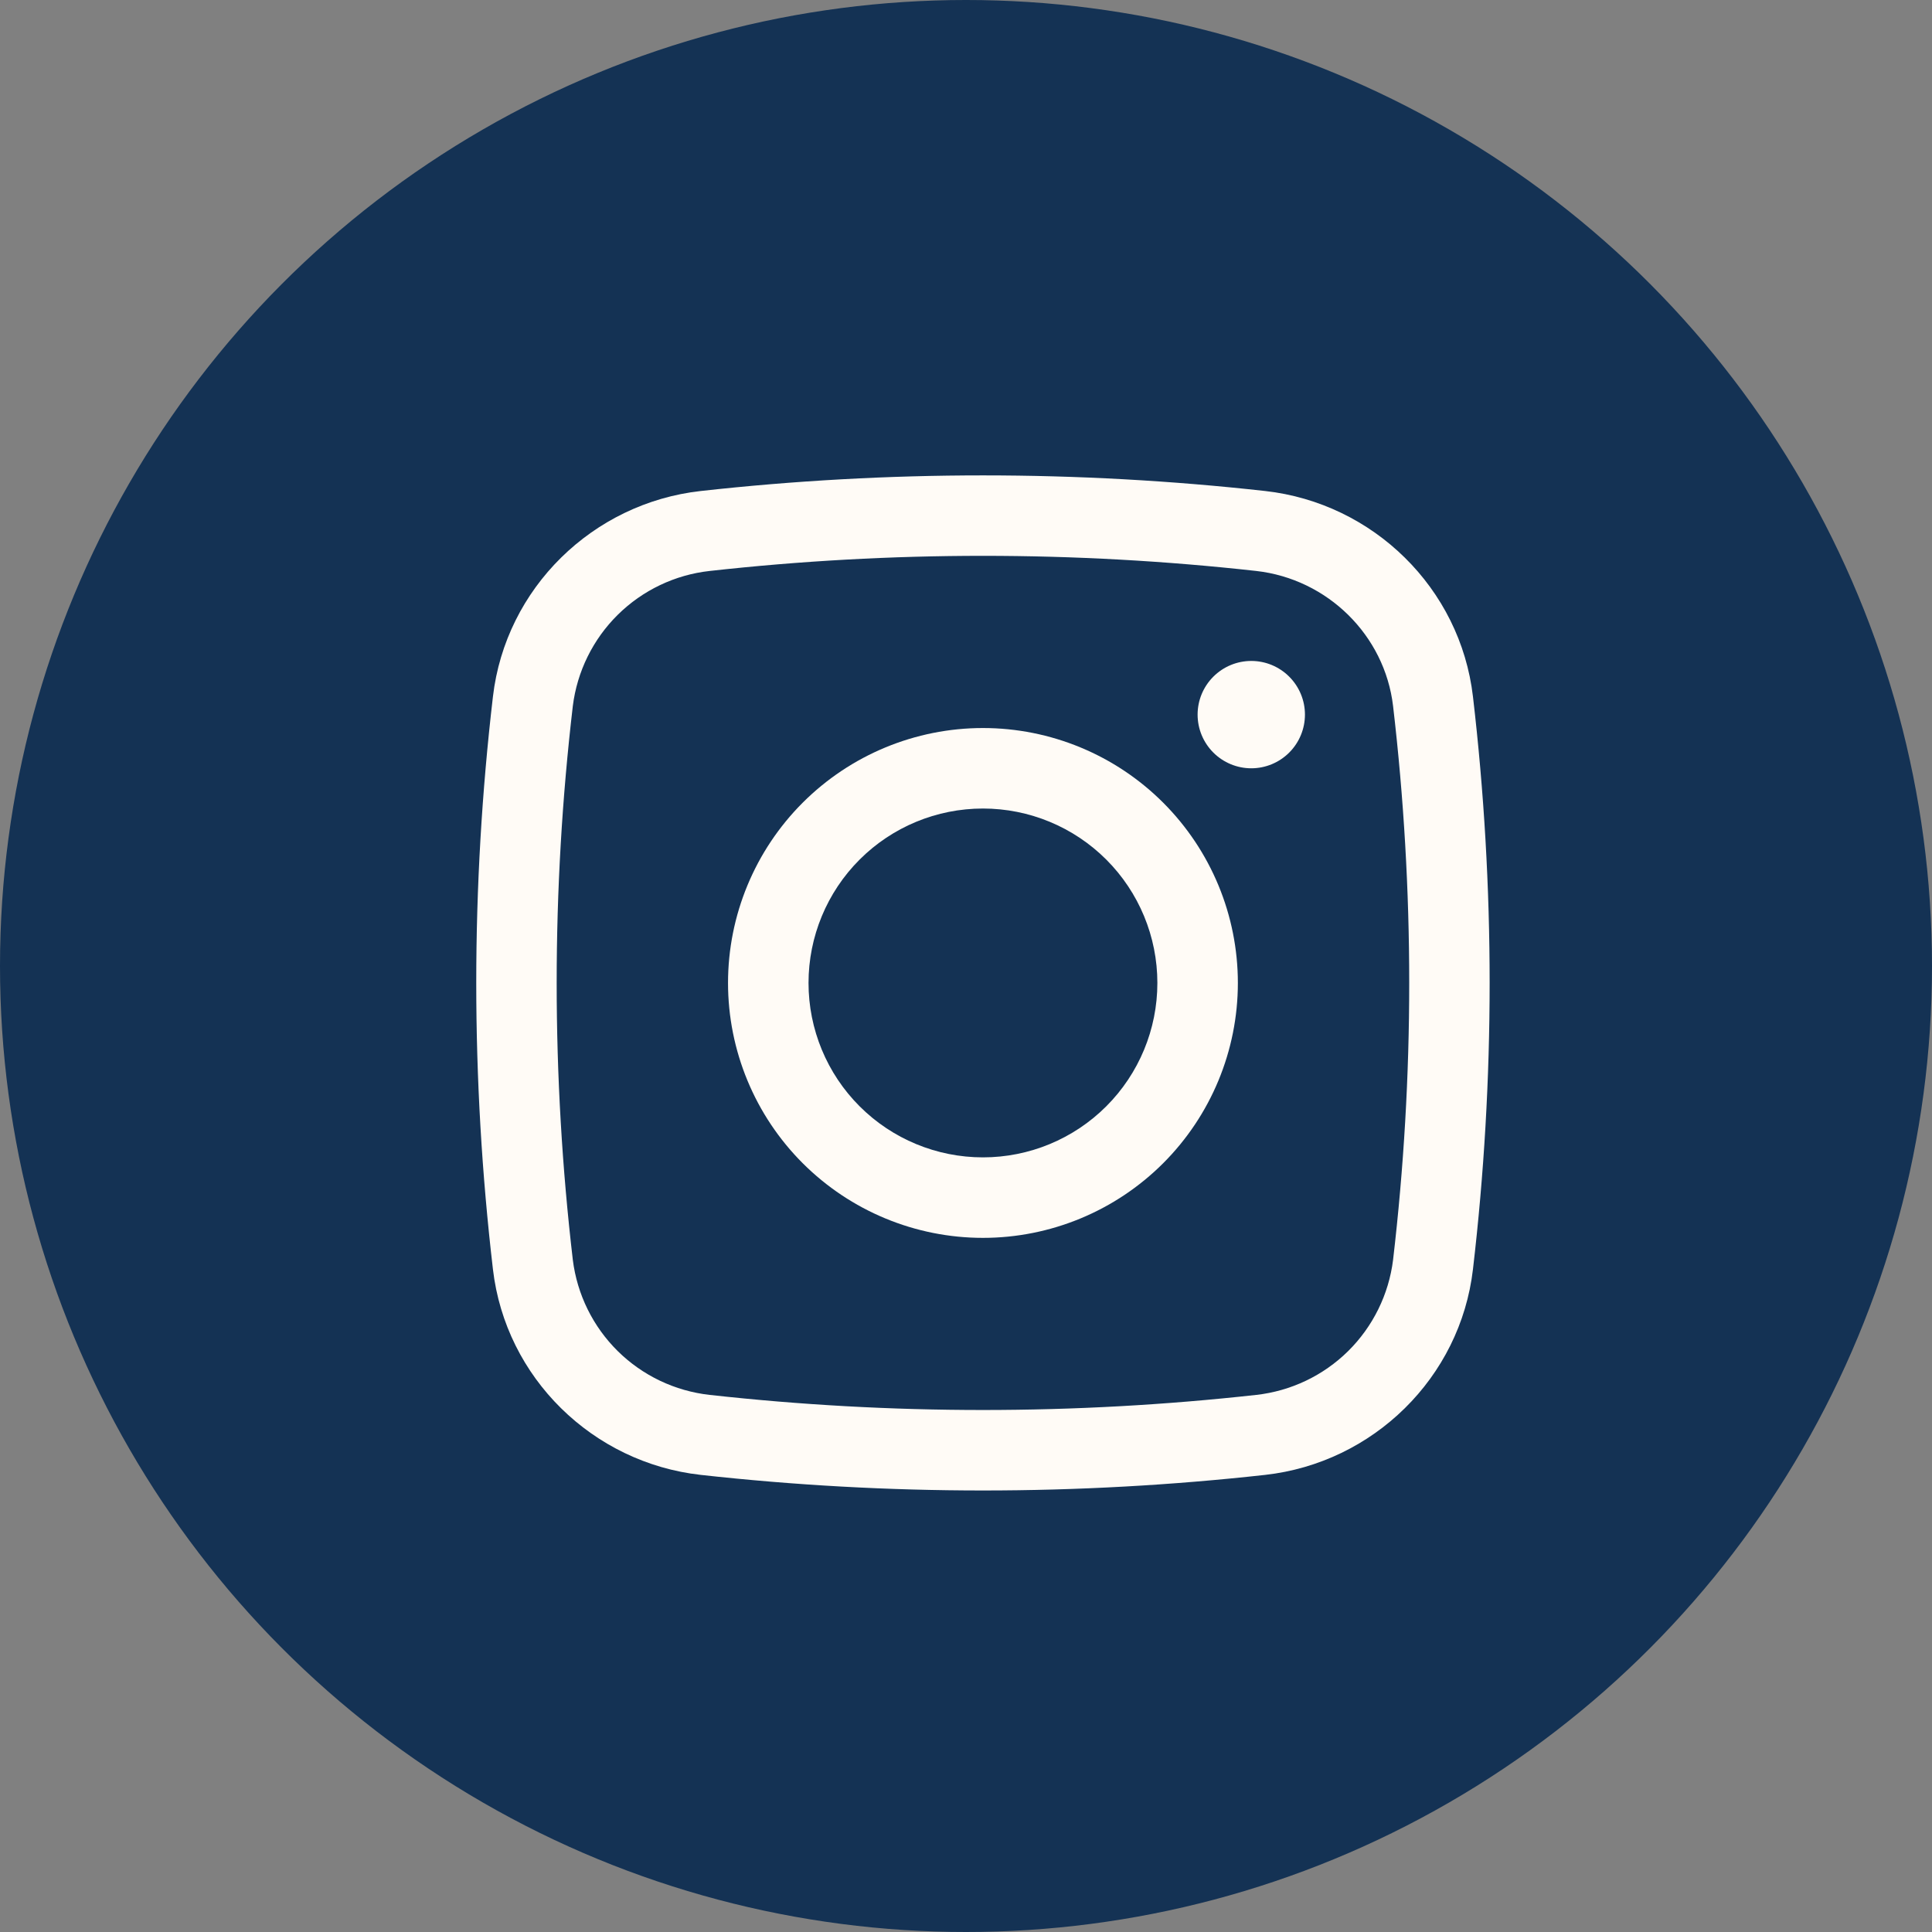 <?xml version="1.0" encoding="UTF-8"?> <svg xmlns="http://www.w3.org/2000/svg" width="57" height="57" viewBox="0 0 57 57" fill="none"><rect x="0" y="0" width="57" height="57" fill="#808080" stroke="none"/><circle cx="28.5" cy="28.5" r="28.5" fill="#143254"></circle><path d="M35.333 21.083C35.333 20.663 35.5 20.261 35.797 19.964C36.094 19.667 36.497 19.5 36.917 19.5C37.337 19.5 37.739 19.667 38.036 19.964C38.333 20.261 38.5 20.663 38.5 21.083C38.5 21.503 38.333 21.906 38.036 22.203C37.739 22.5 37.337 22.667 36.917 22.667C36.497 22.667 36.094 22.5 35.797 22.203C35.5 21.906 35.333 21.503 35.333 21.083Z" fill="#FFFBF6"></path><path fill-rule="evenodd" clip-rule="evenodd" d="M29 21.479C27.005 21.479 25.093 22.272 23.682 23.682C22.272 25.092 21.479 27.005 21.479 29C21.479 30.995 22.272 32.908 23.682 34.318C25.093 35.728 27.005 36.521 29 36.521C30.995 36.521 32.908 35.728 34.318 34.318C35.728 32.908 36.521 30.995 36.521 29C36.521 27.005 35.728 25.092 34.318 23.682C32.908 22.272 30.995 21.479 29 21.479ZM23.854 29C23.854 27.635 24.396 26.326 25.361 25.361C26.326 24.396 27.635 23.854 29 23.854C30.365 23.854 31.674 24.396 32.639 25.361C33.604 26.326 34.146 27.635 34.146 29C34.146 30.365 33.604 31.674 32.639 32.639C31.674 33.604 30.365 34.146 29 34.146C27.635 34.146 26.326 33.604 25.361 32.639C24.396 31.674 23.854 30.365 23.854 29Z" fill="#FFFBF6"></path><path fill-rule="evenodd" clip-rule="evenodd" d="M37.325 14.486C31.792 13.872 26.208 13.872 20.675 14.486C17.489 14.842 14.916 17.351 14.543 20.553C13.887 26.165 13.887 31.835 14.543 37.447C14.916 40.649 17.488 43.158 20.675 43.514C26.208 44.127 31.792 44.127 37.325 43.514C40.511 43.158 43.084 40.649 43.457 37.447C44.113 31.835 44.113 26.165 43.457 20.553C43.084 17.351 40.512 14.842 37.325 14.486ZM20.938 16.845C26.296 16.25 31.704 16.25 37.062 16.845C39.168 17.082 40.854 18.743 41.1 20.83C41.735 26.258 41.735 31.742 41.1 37.17C40.973 38.191 40.505 39.14 39.773 39.863C39.04 40.586 38.085 41.04 37.062 41.154C31.704 41.748 26.296 41.748 20.938 41.154C19.915 41.04 18.96 40.586 18.227 39.863C17.495 39.14 17.027 38.191 16.9 37.17C16.265 31.742 16.265 26.258 16.9 20.83C17.027 19.809 17.495 18.86 18.227 18.137C18.96 17.414 19.915 16.958 20.938 16.845Z" fill="#FFFBF6"></path></svg> 